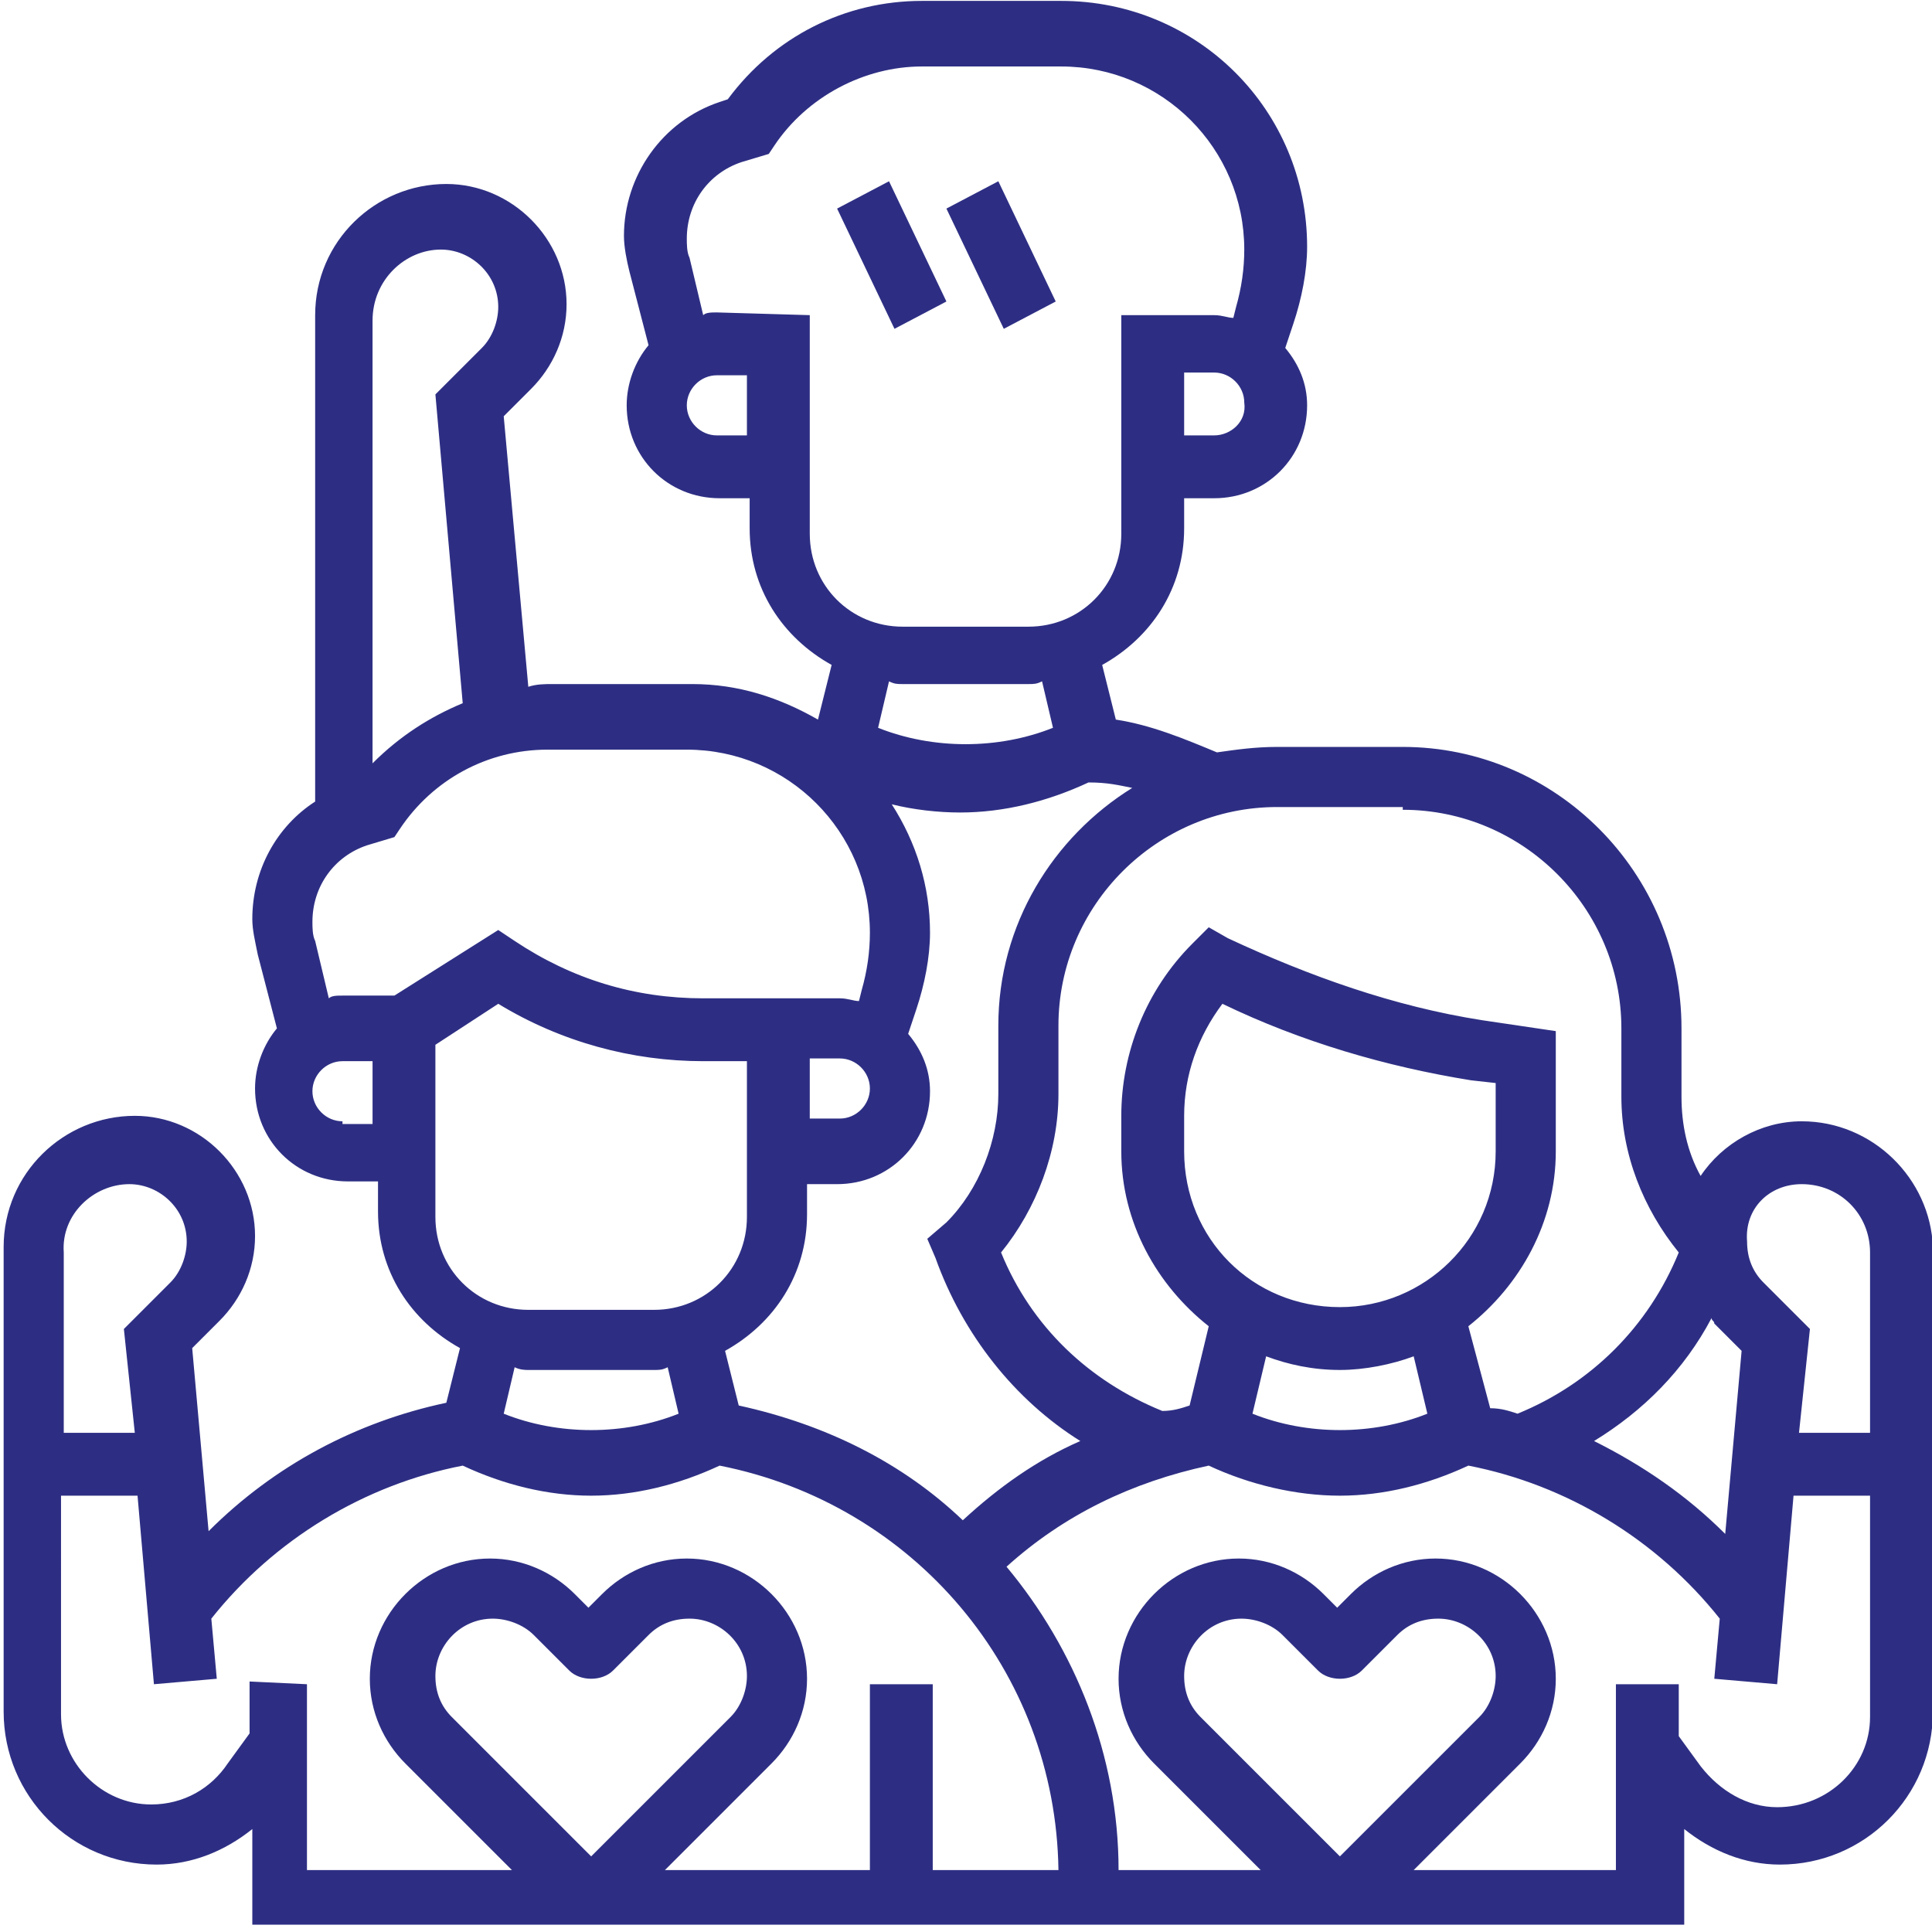 <?xml version="1.0" encoding="utf-8"?>
<!-- Generator: Adobe Illustrator 25.2.1, SVG Export Plug-In . SVG Version: 6.00 Build 0)  -->
<svg version="1.1" id="Layer_1" xmlns="http://www.w3.org/2000/svg" xmlns:xlink="http://www.w3.org/1999/xlink" x="0px" y="0px"
	 viewBox="0 0 70.7 70.7" style="enable-background:new 0 0 70.7 70.7;" xml:space="preserve">
<style type="text/css">
	.st0{fill-rule:evenodd;clip-rule:evenodd;fill:#2D2E83;}
</style>
<g id="Design-System">
	<g id="Icons" transform="translate(-131, -1314)">
		<g id="icon-circle" transform="translate(131, 1314)">
			<g id="Group-4-Copy" transform="translate(45.333, 45.333)">
				<path id="Fill-1" class="st0" d="M20.6-4.3c-1.5,0-2.9,0.8-3.7,2c-0.5-0.9-0.7-1.9-0.7-2.9v-2.5C16.2-13.4,11.6-18,6-18H1.4
					c-0.8,0-1.5,0.1-2.2,0.2c-1.2-0.5-2.4-1-3.7-1.2L-5-21c1.8-1,3-2.8,3-5v-1.1h1.1c1.9,0,3.4-1.5,3.4-3.4c0-0.8-0.3-1.5-0.8-2.1
					l0.3-0.9c0.3-0.9,0.5-1.9,0.5-2.8c0-5-4-9-9-9h-5.1c-2.8,0-5.4,1.3-7.1,3.6l-0.3,0.1c-2.1,0.7-3.5,2.7-3.5,4.9
					c0,0.4,0.1,0.9,0.2,1.3l0.7,2.7c-0.5,0.6-0.8,1.4-0.8,2.2c0,1.9,1.5,3.4,3.4,3.4h1.1v1.1c0,2.2,1.2,4,3,5l-0.5,2c0,0,0,0,0,0
					c-1.4-0.8-2.9-1.3-4.6-1.3h-5.1c-0.3,0-0.6,0-0.9,0.1l-0.9-9.9l1-1c0.8-0.8,1.3-1.9,1.3-3.1c0-2.4-2-4.4-4.4-4.4
					c-2.6,0-4.8,2.1-4.8,4.8v17.8c-1.4,0.9-2.3,2.5-2.3,4.3c0,0.4,0.1,0.8,0.2,1.3l0.7,2.7c-0.5,0.6-0.8,1.4-0.8,2.2
					c0,1.9,1.5,3.4,3.4,3.4h1.1v1.1c0,2.2,1.2,4,3,5l-0.5,2c-3.3,0.7-6.3,2.3-8.7,4.7l-0.6-6.7l1-1c0.8-0.8,1.3-1.9,1.3-3.1
					c0-2.4-2-4.4-4.4-4.4c-2.6,0-4.8,2.1-4.8,4.8v17c0,3.1,2.5,5.6,5.6,5.6c1.3,0,2.5-0.5,3.5-1.3v3.5h52.4v-3.5
					c1,0.8,2.2,1.3,3.5,1.3c3.1,0,5.6-2.5,5.6-5.6v-17C25.3-2.2,23.2-4.3,20.6-4.3L20.6-4.3z M20.6-2c1.4,0,2.5,1.1,2.5,2.5v6.6
					h-2.6l0.4-3.8l-1.7-1.7c-0.4-0.4-0.6-0.9-0.6-1.5C18.5-1.1,19.4-2,20.6-2L20.6-2z M17.8,10.8c-1.4-1.4-3-2.5-4.8-3.4
					c1.8-1.1,3.3-2.6,4.3-4.5c0,0.1,0.1,0.1,0.1,0.2l1,1L17.8,10.8z M6-15.7c4.4,0,8,3.6,8,8v2.5c0,2.1,0.8,4.1,2.1,5.7
					c-1.1,2.7-3.2,4.8-5.9,5.9c-0.3-0.1-0.6-0.2-1-0.2L8.4,3.2c1.9-1.5,3.2-3.8,3.2-6.4v-4.4L8.9-8c-3.2-0.5-6.3-1.6-9.3-3l-0.7-0.4
					l-0.6,0.6c-1.7,1.7-2.6,4-2.6,6.3v1.3c0,2.6,1.3,4.9,3.2,6.4l-0.7,2.9c-0.3,0.1-0.6,0.2-1,0.2c-2.7-1.1-4.8-3.1-5.9-5.8
					c1.3-1.6,2.1-3.7,2.1-5.8v-2.5c0-4.4,3.6-8,8-8H6z M3.7,2.5C0.5,2.5-2,0-2-3.2v-1.3C-2-6-1.5-7.4-0.6-8.6c2.9,1.4,6,2.3,9.1,2.8
					l0.9,0.1v2.5C9.4,0,6.8,2.5,3.7,2.5L3.7,2.5z M1,4.3c0.8,0.3,1.7,0.5,2.7,0.5c0.9,0,1.9-0.2,2.7-0.5l0.5,2.1
					c-2,0.8-4.4,0.8-6.4,0L1,4.3z M-3.9-16.5c-2.9,1.8-4.9,5-4.9,8.7v2.5c0,1.7-0.7,3.5-1.9,4.7L-11.4,0l0.3,0.7
					c1,2.8,2.9,5.2,5.3,6.7c-1.6,0.7-3,1.7-4.3,2.9c-2.2-2.1-5-3.5-8.2-4.2l-0.5-2c1.8-1,3-2.8,3-5V-2h1.1c1.9,0,3.4-1.5,3.4-3.4
					c0-0.8-0.3-1.5-0.8-2.1l0.3-0.9c0.3-0.9,0.5-1.9,0.5-2.8c0-1.7-0.5-3.3-1.4-4.7c0.8,0.2,1.7,0.3,2.5,0.3c1.6,0,3.2-0.4,4.7-1.1
					C-4.8-16.7-4.4-16.6-3.9-16.5L-3.9-16.5z M-15.7-6.6h1.1c0.6,0,1.1,0.5,1.1,1.1s-0.5,1.1-1.1,1.1h-1.1V-6.6z M-0.9-29.4H-2v-2.3
					h1.1c0.6,0,1.1,0.5,1.1,1.1C0.3-29.9-0.3-29.4-0.9-29.4z M-18-29.4h-1.1c-0.6,0-1.1-0.5-1.1-1.1c0-0.6,0.5-1.1,1.1-1.1h1.1
					V-29.4z M-19.1-33.9c-0.2,0-0.4,0-0.5,0.1l-0.5-2.1c-0.1-0.2-0.1-0.5-0.1-0.7c0-1.3,0.8-2.4,2-2.8l1-0.3l0.2-0.3
					c1.2-1.8,3.3-2.9,5.4-2.9h5.1c3.7,0,6.7,3,6.7,6.7c0,0.7-0.1,1.4-0.3,2.1l-0.1,0.4c-0.2,0-0.4-0.1-0.7-0.1h-3.4v8
					c0,1.9-1.5,3.4-3.4,3.4h-4.6c-1.9,0-3.4-1.5-3.4-3.4v-8L-19.1-33.9z M-12.3-20.3h4.6c0.2,0,0.3,0,0.5-0.1l0.4,1.7
					c-2,0.8-4.4,0.8-6.4,0l0.4-1.7C-12.6-20.3-12.5-20.3-12.3-20.3L-12.3-20.3z M-29.2-36.2c1.1,0,2.1,0.9,2.1,2.1
					c0,0.5-0.2,1.1-0.6,1.5l-1.7,1.7l1,11.3c-1.2,0.5-2.3,1.2-3.3,2.2v-16.2C-31.7-35.1-30.5-36.2-29.2-36.2L-29.2-36.2z M-32.8-4.3
					c-0.6,0-1.1-0.5-1.1-1.1s0.5-1.1,1.1-1.1h1.1v2.3H-32.8z M-30.9-8.9h-1.9c-0.2,0-0.4,0-0.5,0.1l-0.5-2.1
					c-0.1-0.2-0.1-0.5-0.1-0.7c0-1.3,0.8-2.4,2-2.8l1-0.3l0.2-0.3c1.2-1.8,3.2-2.9,5.4-2.9h5.1c3.7,0,6.7,3,6.7,6.7
					c0,0.7-0.1,1.4-0.3,2.1l-0.1,0.4c-0.2,0-0.4-0.1-0.7-0.1h-5c-2.5,0-4.8-0.7-6.9-2.1l-0.6-0.4L-30.9-8.9z M-29.4-7.1l2.3-1.5
					c2.3,1.4,4.9,2.1,7.5,2.1h1.6v5.7c0,1.9-1.5,3.4-3.4,3.4H-26c-1.9,0-3.4-1.5-3.4-3.4V-7.1z M-26,4.8h4.6c0.2,0,0.3,0,0.5-0.1
					l0.4,1.7c-2,0.8-4.4,0.8-6.4,0l0.4-1.7C-26.3,4.8-26.1,4.8-26,4.8L-26,4.8z M-40.6-2c1.1,0,2.1,0.9,2.1,2.1
					c0,0.5-0.2,1.1-0.6,1.5l-1.7,1.7l0.4,3.8h-2.6V0.5C-43.1-0.9-41.9-2-40.6-2L-40.6-2z M-36.2,16.2v1.9l-0.8,1.1
					c-0.6,0.9-1.6,1.5-2.8,1.5c-1.8,0-3.3-1.5-3.3-3.3V9.4h2.8l0.6,6.9l2.3-0.2l-0.2-2.2C-35.3,11-32,9-28.4,8.3
					c1.5,0.7,3.1,1.1,4.7,1.1c1.6,0,3.2-0.4,4.7-1.1c7.1,1.4,12.3,7.5,12.4,14.8h-4.6v-6.8h-2.3v6.8h-7.5l3.9-3.9
					c0.8-0.8,1.3-1.9,1.3-3.1c0-2.4-2-4.4-4.4-4.4c-1.2,0-2.3,0.5-3.1,1.3l-0.5,0.5l-0.5-0.5c-0.8-0.8-1.9-1.3-3.1-1.3
					c-2.4,0-4.4,2-4.4,4.4c0,1.2,0.5,2.3,1.3,3.1l3.9,3.9h-7.5v-6.8L-36.2,16.2z M-23.7,22.6l-5.1-5.1c-0.4-0.4-0.6-0.9-0.6-1.5
					c0-1.1,0.9-2.1,2.1-2.1c0.5,0,1.1,0.2,1.5,0.6l1.3,1.3c0.4,0.4,1.2,0.4,1.6,0l1.3-1.3c0.4-0.4,0.9-0.6,1.5-0.6
					c1.1,0,2.1,0.9,2.1,2.1c0,0.5-0.2,1.1-0.6,1.5L-23.7,22.6z M19.7,20.8c-1.1,0-2.1-0.6-2.8-1.5l-0.8-1.1v-1.9h-2.3v6.8H6.4
					l3.9-3.9c0.8-0.8,1.3-1.9,1.3-3.1c0-2.4-2-4.4-4.4-4.4c-1.2,0-2.3,0.5-3.1,1.3l-0.5,0.5l-0.5-0.5c-0.8-0.8-1.9-1.3-3.1-1.3
					c-2.4,0-4.4,2-4.4,4.4c0,1.2,0.5,2.3,1.3,3.1l3.9,3.9h-5.2c0-4.2-1.6-8.1-4.1-11.1c2.1-1.9,4.6-3.1,7.4-3.7
					C0.4,9,2.1,9.4,3.7,9.4c1.6,0,3.2-0.4,4.7-1.1C12,9,15.3,11,17.6,13.9l-0.2,2.2l2.3,0.2l0.6-6.9h2.8v8.1
					C23.1,19.3,21.6,20.8,19.7,20.8L19.7,20.8z M3.7,22.6l-5.1-5.1C-1.8,17.1-2,16.6-2,16c0-1.1,0.9-2.1,2.1-2.1
					c0.5,0,1.1,0.2,1.5,0.6l1.3,1.3c0.4,0.4,1.2,0.4,1.6,0l1.3-1.3c0.4-0.4,0.9-0.6,1.5-0.6c1.1,0,2.1,0.9,2.1,2.1
					c0,0.5-0.2,1.1-0.6,1.5L3.7,22.6z"/>
				<polygon id="Fill-2" class="st0" points="-10.7,-37.7 -8.8,-38.7 -6.7,-34.3 -8.6,-33.3 				"/>
				<polygon id="Fill-3" class="st0" points="-14.7,-37.7 -12.8,-38.7 -10.7,-34.3 -12.6,-33.3 				"/>
			</g>
		</g>
	</g>
</g>
</svg>
